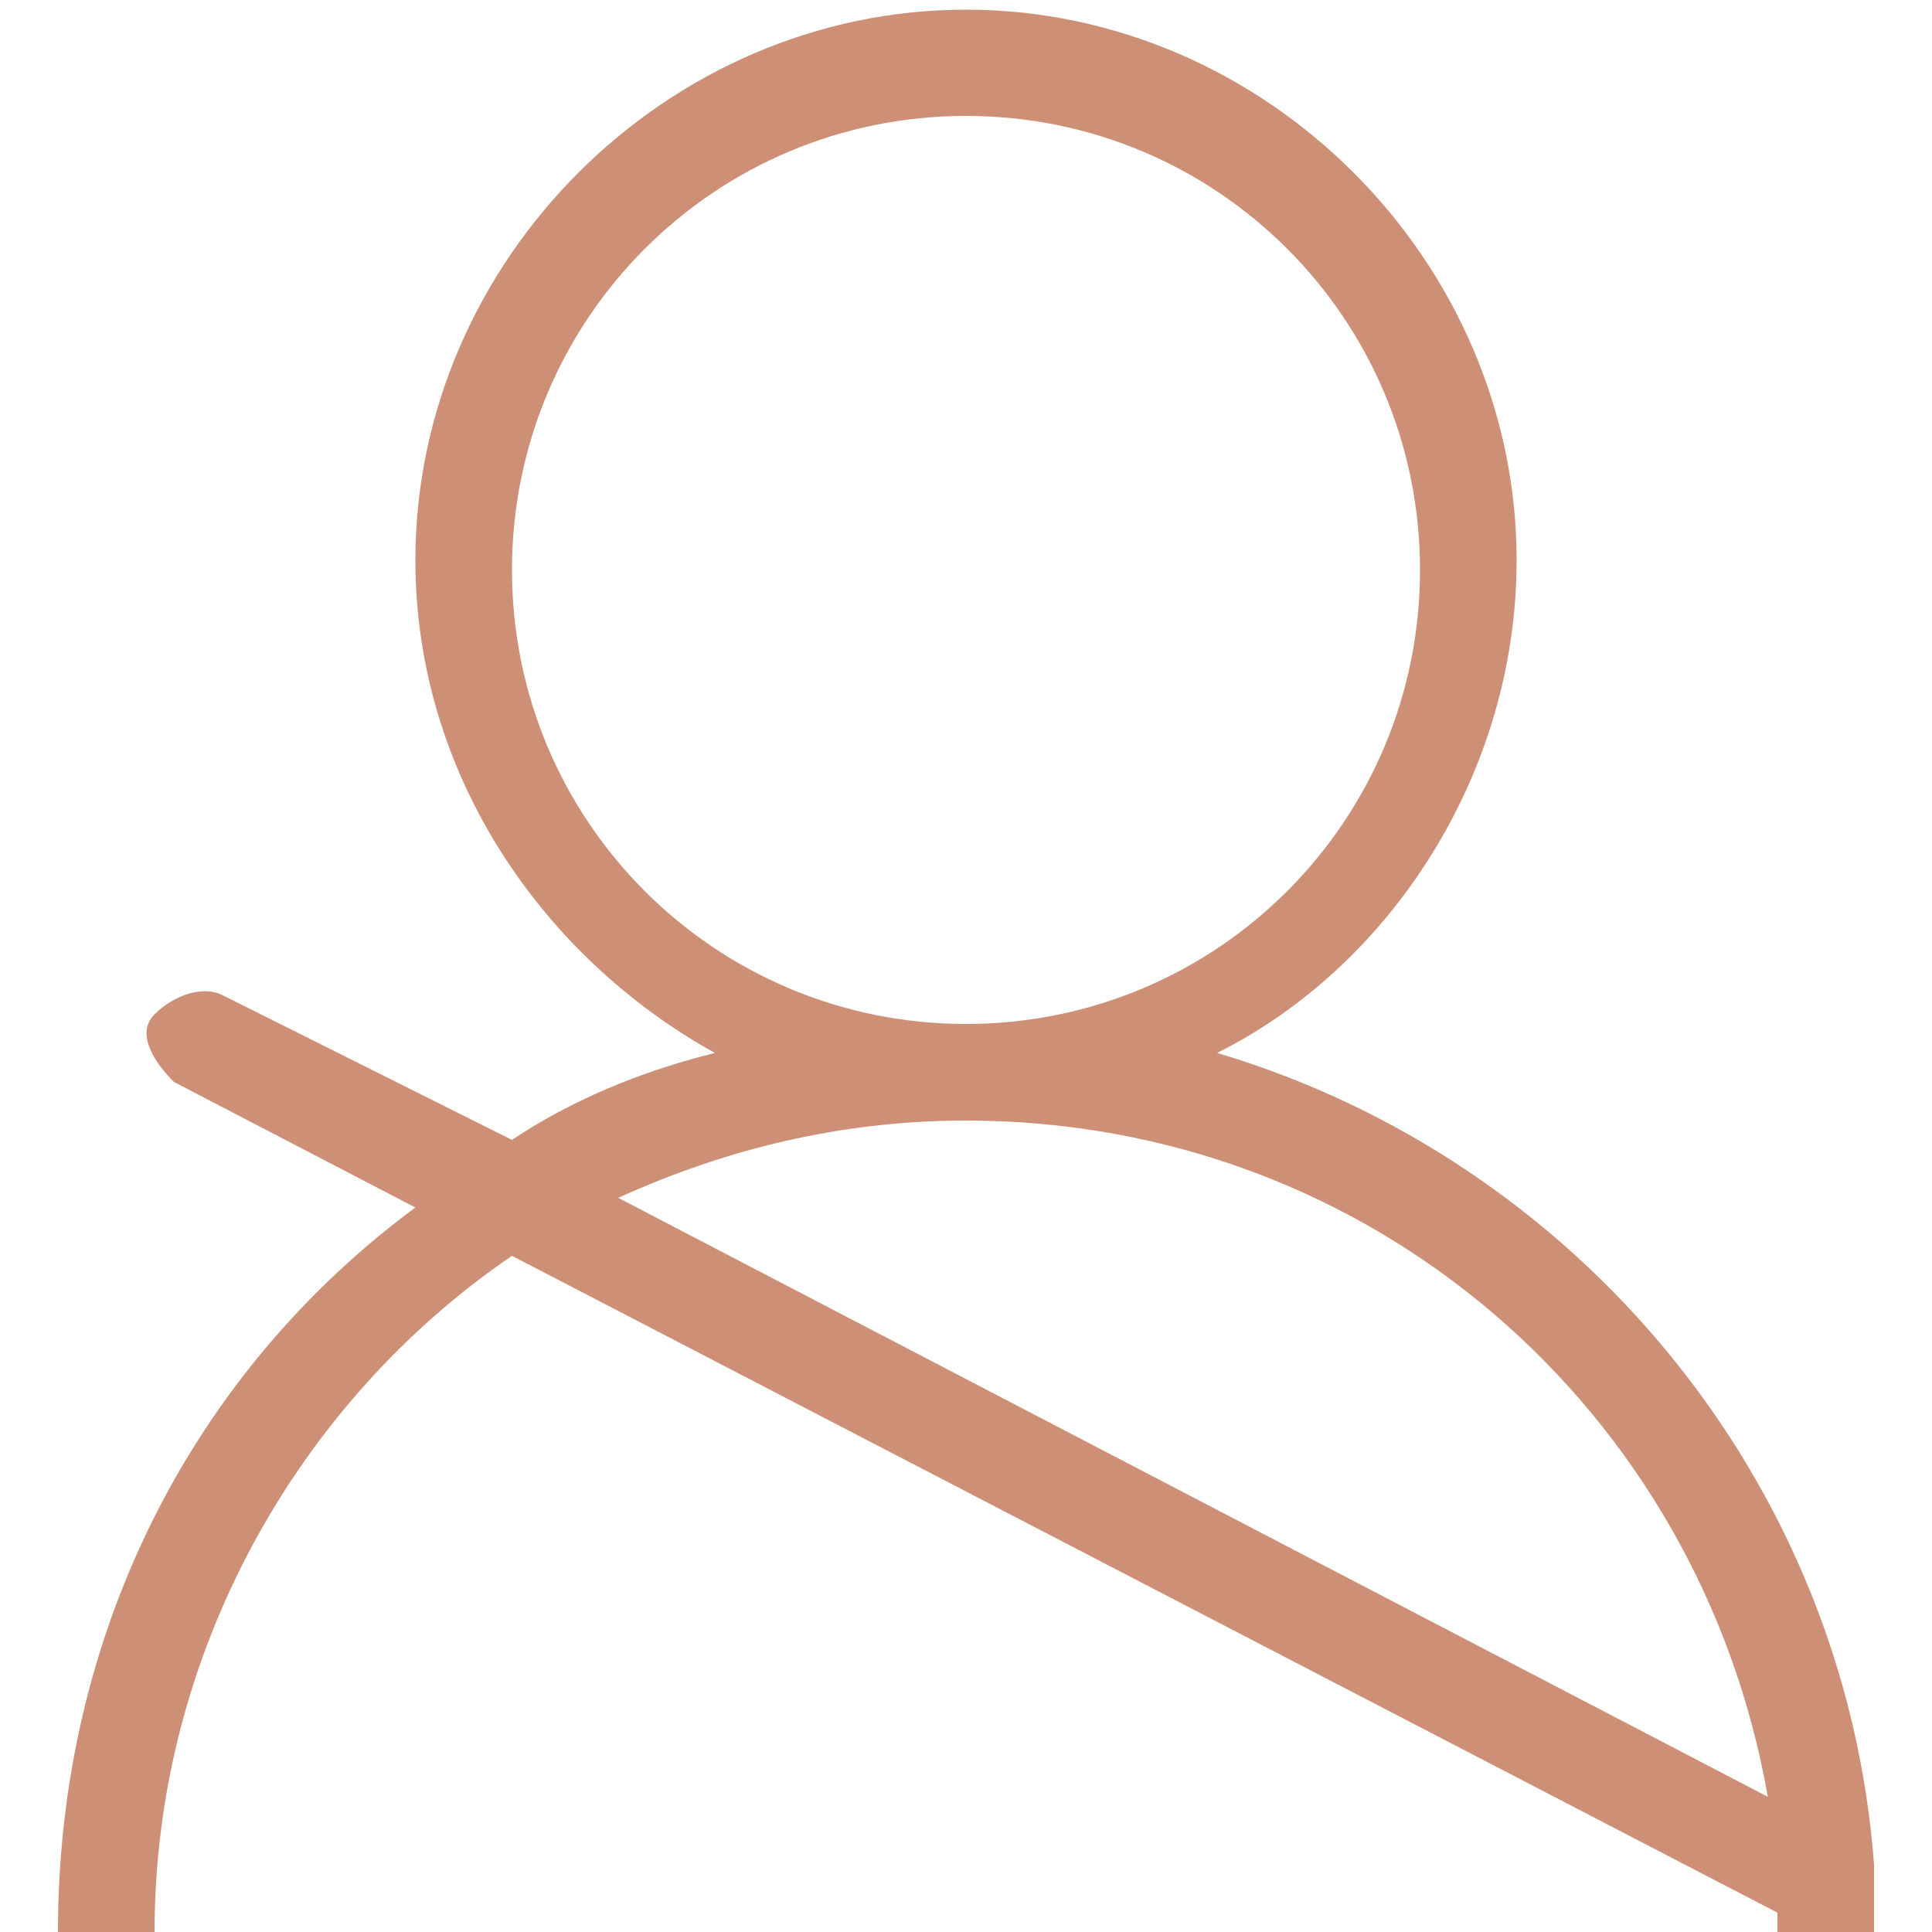 <?xml version="1.0" encoding="UTF-8"?> <svg xmlns="http://www.w3.org/2000/svg" xmlns:xlink="http://www.w3.org/1999/xlink" version="1.1" id="Layer_1" x="0px" y="0px" viewBox="0 0 20 20" style="enable-background:new 0 0 20 20;" xml:space="preserve"> <style type="text/css"> .st0{fill:#CD9076;} </style> <path class="st0" d="M19.4,19.6c0-0.1,0-0.2,0-0.3c-0.3-4-3.1-7.3-6.8-8.4c1.8-0.9,3.1-2.9,3.1-5.1c0-3.1-2.6-5.7-5.7-5.7 c-3.1,0-5.7,2.6-5.7,5.7c0,2.2,1.3,4.1,3.1,5.1c-0.8,0.2-1.5,0.5-2.1,0.9l-3-1.5c-0.2-0.1-0.5,0-0.7,0.2s0,0.5,0.2,0.7l2.5,1.3 c-2.3,1.7-3.7,4.4-3.7,7.5h1c0-2.9,1.5-5.5,3.7-7l13.1,6.8c0,0.1,0,0.1,0,0.2h1C19.4,19.9,19.4,19.7,19.4,19.6z M5.3,5.9 c0-2.6,2.1-4.7,4.7-4.7s4.7,2.1,4.7,4.7s-2.1,4.7-4.7,4.7S5.3,8.5,5.3,5.9z M6.4,12.4c1.1-0.5,2.3-0.8,3.6-0.8c4.2,0,7.6,3,8.3,7 L6.4,12.4z"></path> </svg> 